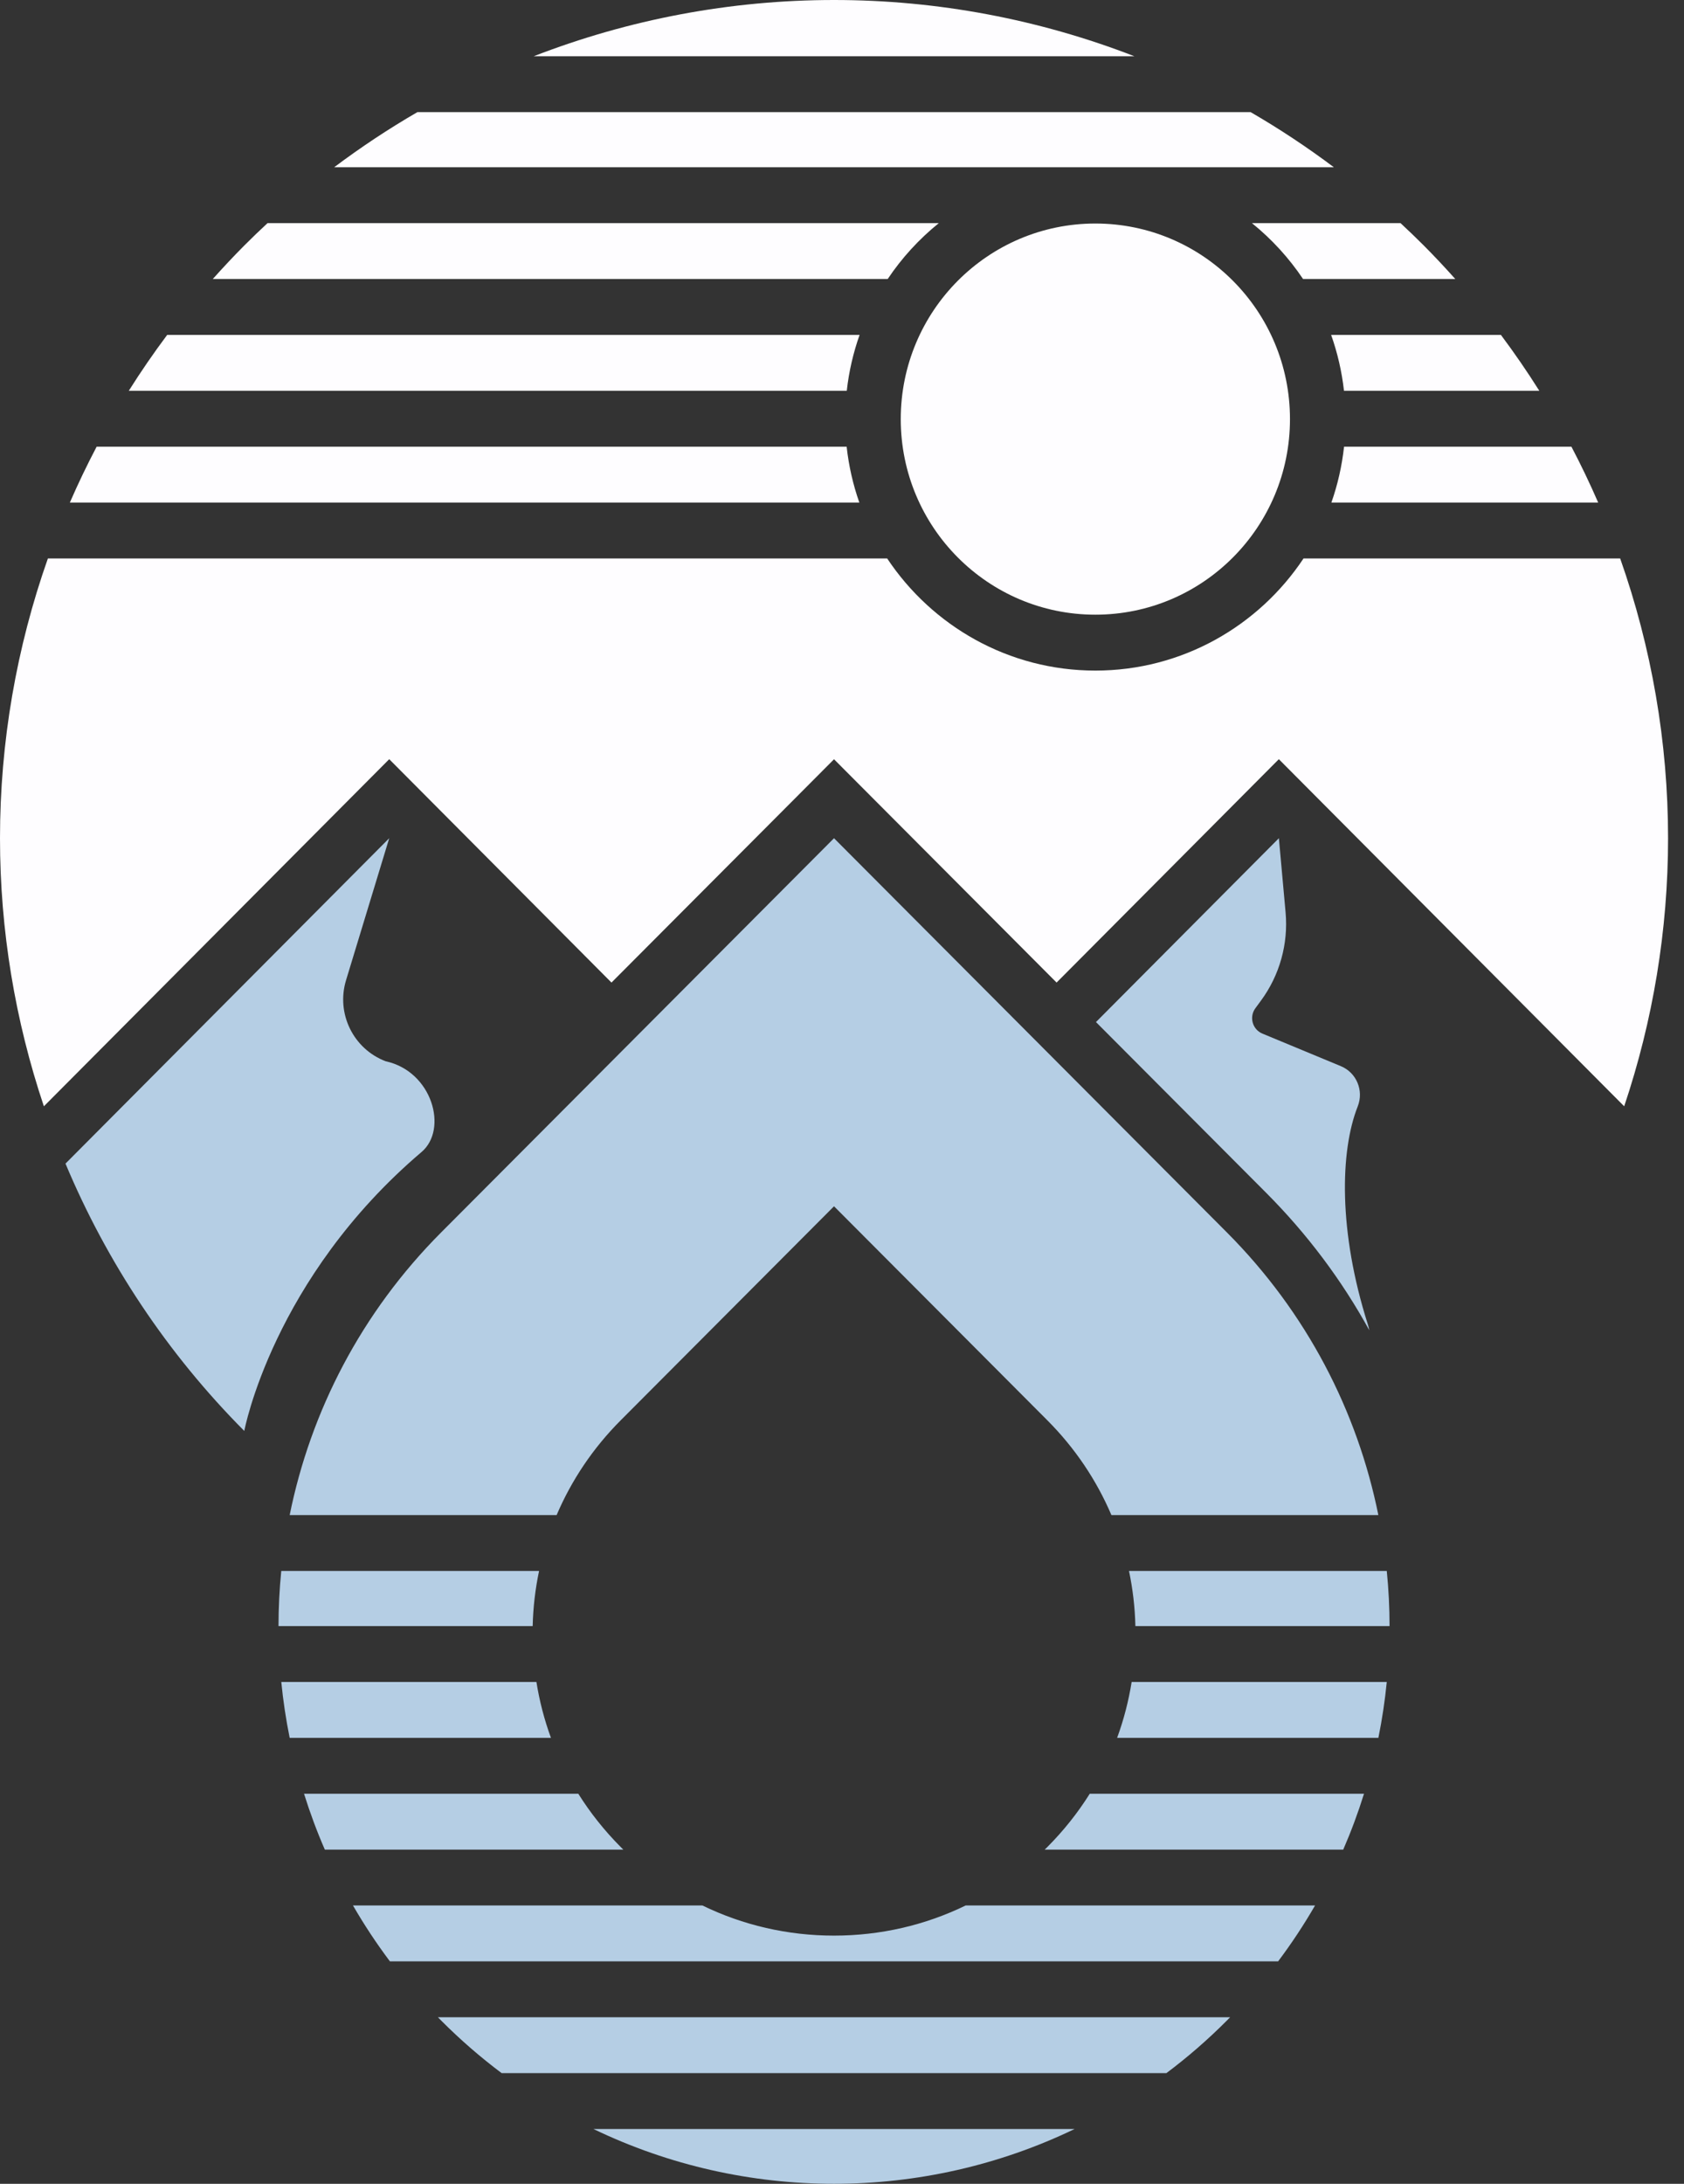 <svg width="54" height="70" viewBox="0 0 54 70" fill="none" xmlns="http://www.w3.org/2000/svg">
<rect x="0" y="0" width="54" height="70" fill="#333333" stroke="none"/>
<g clip-path="url(#clip0_8017_2233)">
<path d="M11.097 31.418L12.481 26.868L2.1 37.298C3.43 40.47 5.365 43.387 7.833 45.867C7.833 45.867 8.746 40.981 13.517 36.927C14.375 36.199 13.865 34.343 12.368 34.018C11.328 33.623 10.772 32.486 11.097 31.418Z" fill="#B5CEE4"/>
<path d="M40.601 38.234C41.917 39.554 43.024 41.03 43.908 42.639C43.896 42.575 43.881 42.512 43.862 42.452C42.914 39.477 42.97 36.898 43.537 35.466C43.738 34.958 43.5 34.383 42.997 34.175L40.481 33.131C40.16 32.998 40.05 32.597 40.256 32.317L40.436 32.072C41.035 31.258 41.315 30.252 41.224 29.245L41.009 26.868L35.144 32.761L40.601 38.234Z" fill="#B5CEE4"/>
<path d="M26.745 0C23.421 0 20.158 0.623 17.114 1.803H36.376C33.331 0.623 30.069 0 26.745 0Z" fill="#FEFDFF"/>
<path d="M43.099 14.318H50.39C50.698 14.904 50.984 15.502 51.248 16.109H42.693C42.894 15.538 43.031 14.938 43.099 14.318ZM27.149 14.318H3.099C2.791 14.904 2.504 15.502 2.24 16.109H27.556C27.355 15.538 27.217 14.938 27.149 14.318Z" fill="#FEFDFF"/>
<path d="M51.953 17.9H41.8C40.361 20.066 37.906 21.495 35.124 21.495C32.343 21.495 29.889 20.066 28.448 17.9H1.536C0.529 20.754 0 23.785 0 26.868C0 29.817 0.485 32.717 1.407 35.461L11.22 25.602L12.481 24.335L19.608 31.495L25.485 25.601L26.744 24.337L28.004 25.601L33.881 31.495L41.008 24.335L52.082 35.461C53.004 32.717 53.489 29.817 53.489 26.868C53.489 23.785 52.959 20.754 51.953 17.9Z" fill="#FEFDFF"/>
<path d="M40.103 3.594H13.385C12.463 4.128 11.572 4.718 10.716 5.361H42.772C41.916 4.718 41.024 4.128 40.103 3.594Z" fill="#FEFDFF"/>
<path d="M42.685 10.735H48.129C48.564 11.317 48.975 11.914 49.36 12.526H43.097C43.027 11.905 42.887 11.306 42.685 10.735ZM27.564 10.735H5.361C4.926 11.317 4.515 11.914 4.13 12.526H27.153C27.222 11.905 27.362 11.306 27.564 10.735Z" fill="#FEFDFF"/>
<path d="M40.146 7.153H44.911C45.163 7.387 45.412 7.625 45.656 7.87C46.004 8.219 46.34 8.578 46.666 8.944H41.785C41.331 8.267 40.778 7.663 40.146 7.153ZM30.103 7.153H8.578C8.326 7.387 8.077 7.625 7.833 7.87C7.486 8.219 7.15 8.578 6.823 8.944H28.465C28.918 8.267 29.472 7.663 30.103 7.153Z" fill="#FEFDFF"/>
<path d="M35.124 19.703C38.571 19.703 41.365 16.897 41.365 13.434C41.365 9.972 38.571 7.165 35.124 7.165C31.678 7.165 28.884 9.972 28.884 13.434C28.884 16.897 31.678 19.703 35.124 19.703Z" fill="#FEFDFF"/>
<path d="M34.459 68.243H19.03C23.893 70.585 29.596 70.585 34.459 68.243Z" fill="#B5CEE4"/>
<path d="M9.019 50.355C8.961 50.943 8.931 51.532 8.931 52.122H17.081C17.095 51.522 17.165 50.931 17.286 50.355H9.019Z" fill="#B5CEE4"/>
<path d="M30.965 61.078C29.666 61.71 28.231 62.044 26.744 62.044C25.258 62.044 23.823 61.71 22.524 61.078H11.319C11.674 61.693 12.069 62.291 12.503 62.869H40.985C41.419 62.291 41.814 61.693 42.169 61.078H30.965Z" fill="#B5CEE4"/>
<path d="M14.043 64.661C14.078 64.696 14.112 64.733 14.148 64.768C14.762 65.384 15.41 65.945 16.086 66.452H37.402C38.078 65.945 38.726 65.384 39.34 64.768C39.376 64.733 39.41 64.696 39.445 64.661H14.043Z" fill="#B5CEE4"/>
<path d="M17.849 48.564C18.327 47.444 19.018 46.414 19.903 45.527L26.744 38.666L33.585 45.527C34.47 46.414 35.161 47.444 35.639 48.564H44.199C43.527 45.243 41.908 42.077 39.34 39.502L26.744 26.868L14.148 39.502C11.58 42.077 9.961 45.243 9.289 48.564H17.849Z" fill="#B5CEE4"/>
<path d="M36.203 50.355C36.324 50.931 36.394 51.522 36.408 52.122H44.558C44.558 51.532 44.528 50.943 44.469 50.355H36.203Z" fill="#B5CEE4"/>
<path d="M17.667 55.705C17.455 55.126 17.299 54.527 17.201 53.913H9.02C9.079 54.514 9.169 55.112 9.289 55.705H17.667Z" fill="#B5CEE4"/>
<path d="M34.945 57.496C34.562 58.107 34.107 58.68 33.585 59.204C33.557 59.232 33.528 59.259 33.5 59.287H43.073C43.328 58.7 43.55 58.102 43.739 57.496H34.945Z" fill="#B5CEE4"/>
<path d="M36.288 53.913C36.19 54.527 36.034 55.127 35.822 55.705H44.2C44.32 55.112 44.41 54.514 44.469 53.913H36.288Z" fill="#B5CEE4"/>
<path d="M19.988 59.287C19.96 59.259 19.931 59.232 19.904 59.204C19.382 58.68 18.927 58.107 18.544 57.496H9.749C9.939 58.102 10.16 58.7 10.416 59.287H19.988Z" fill="#B5CEE4"/>
</g>
<defs>
<clipPath id="clip0_8017_2233">
<rect width="54" height="70" fill="white"/>
</clipPath>
</defs>
</svg>
